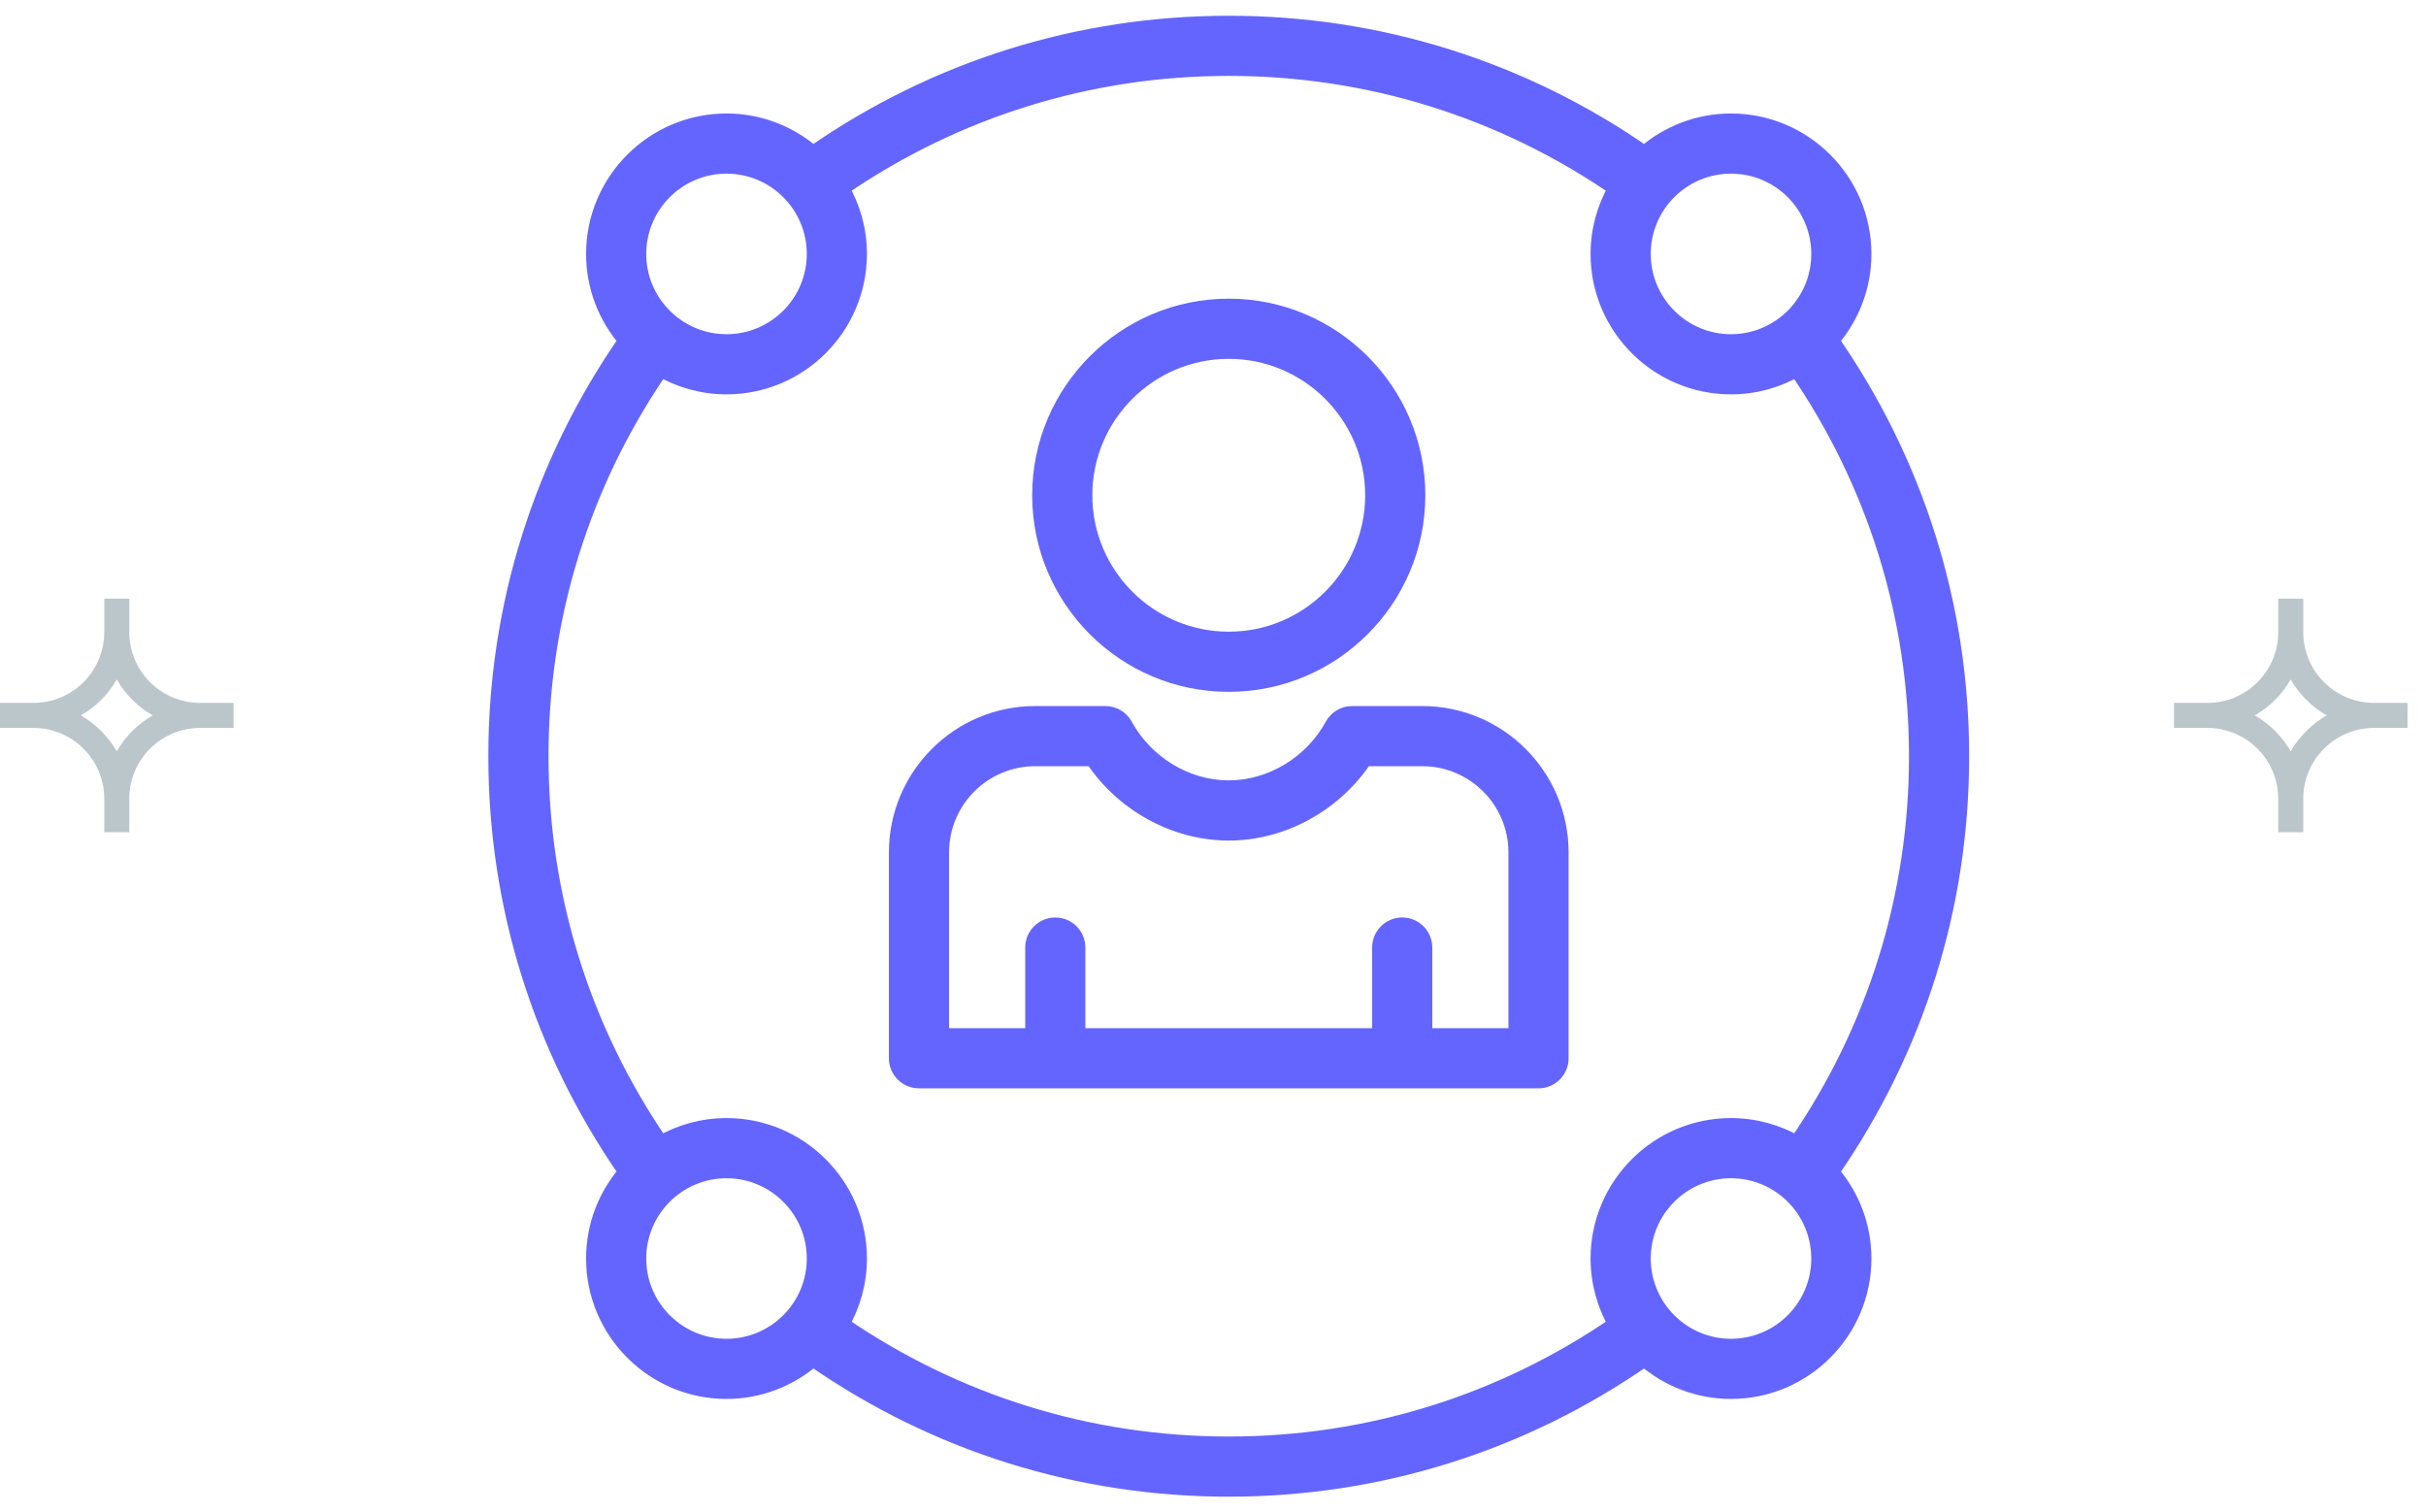<svg width="77" height="48" viewBox="0 0 77 48" fill="none" xmlns="http://www.w3.org/2000/svg">
<path d="M58.12 10.805C58.758 10.068 59.148 9.109 59.148 8.059C59.148 5.74 57.26 3.852 54.941 3.852C53.891 3.852 52.932 4.242 52.195 4.88C48.313 2.185 43.769 0.75 39 0.75C34.231 0.75 29.687 2.185 25.805 4.88C25.067 4.242 24.109 3.852 23.059 3.852C20.74 3.852 18.852 5.74 18.852 8.059C18.852 9.109 19.241 10.068 19.88 10.805C17.185 14.687 15.75 19.231 15.75 24C15.75 28.769 17.185 33.313 19.88 37.195C19.241 37.932 18.852 38.891 18.852 39.941C18.852 42.26 20.74 44.148 23.059 44.148C24.109 44.148 25.067 43.758 25.805 43.12C29.687 45.815 34.231 47.25 39 47.25C43.769 47.25 48.313 45.815 52.195 43.12C52.932 43.758 53.891 44.148 54.941 44.148C57.26 44.148 59.148 42.26 59.148 39.941C59.148 38.891 58.758 37.932 58.12 37.195C60.815 33.313 62.25 28.769 62.25 24C62.25 19.231 60.815 14.687 58.12 10.805ZM57.739 8.059C57.739 9.602 56.484 10.857 54.941 10.857C53.398 10.857 52.144 9.602 52.144 8.059C52.144 6.516 53.398 5.261 54.941 5.261C56.484 5.261 57.739 6.516 57.739 8.059ZM23.059 5.261C24.602 5.261 25.857 6.516 25.857 8.059C25.857 9.602 24.602 10.857 23.059 10.857C21.516 10.857 20.261 9.602 20.261 8.059C20.261 6.516 21.516 5.261 23.059 5.261ZM20.261 39.941C20.261 38.398 21.516 37.144 23.059 37.144C24.602 37.144 25.857 38.398 25.857 39.941C25.857 41.484 24.602 42.739 23.059 42.739C21.516 42.739 20.261 41.484 20.261 39.941ZM26.706 42.029C27.06 41.413 27.266 40.701 27.266 39.941C27.266 37.622 25.378 35.734 23.059 35.734C22.299 35.734 21.587 35.94 20.971 36.294C18.484 32.67 17.159 28.44 17.159 24C17.159 19.56 18.484 15.33 20.971 11.706C21.587 12.06 22.299 12.266 23.059 12.266C25.378 12.266 27.266 10.378 27.266 8.059C27.266 7.299 27.06 6.587 26.706 5.971C30.33 3.484 34.56 2.159 39 2.159C43.44 2.159 47.67 3.484 51.294 5.971C50.94 6.587 50.734 7.299 50.734 8.059C50.734 10.378 52.622 12.266 54.941 12.266C55.701 12.266 56.413 12.06 57.029 11.706C59.516 15.33 60.841 19.56 60.841 24C60.841 28.44 59.516 32.67 57.029 36.294C56.413 35.94 55.701 35.734 54.941 35.734C52.622 35.734 50.734 37.622 50.734 39.941C50.734 40.701 50.94 41.413 51.294 42.029C47.67 44.516 43.44 45.841 39 45.841C34.56 45.841 30.33 44.516 26.706 42.029ZM54.941 42.739C53.398 42.739 52.144 41.484 52.144 39.941C52.144 38.398 53.398 37.144 54.941 37.144C56.484 37.144 57.739 38.398 57.739 39.941C57.739 41.484 56.484 42.739 54.941 42.739Z" fill="#6465FF" stroke="#6465FF" stroke-width="0.5"/>
<path d="M45.143 22.658H42.917C42.659 22.658 42.422 22.798 42.299 23.024C41.637 24.235 40.343 25.017 39 25.017C37.658 25.017 36.363 24.235 35.702 23.024C35.578 22.798 35.341 22.658 35.083 22.658H32.857C30.435 22.658 28.464 24.629 28.464 27.051V33.587C28.464 33.976 28.779 34.291 29.169 34.291H33.495H44.506H48.831C49.221 34.291 49.536 33.976 49.536 33.587V27.051C49.536 24.629 47.566 22.658 45.143 22.658ZM48.127 32.882H45.21V30.073C45.21 29.683 44.895 29.368 44.506 29.368C44.116 29.368 43.801 29.683 43.801 30.073V32.882H34.199V30.073C34.199 29.683 33.884 29.368 33.495 29.368C33.105 29.368 32.79 29.683 32.79 30.073V32.882H29.873V27.051C29.873 25.406 31.212 24.067 32.857 24.067H34.685C35.64 25.512 37.29 26.427 39 26.427C40.71 26.427 42.361 25.512 43.315 24.067H45.143C46.788 24.067 48.127 25.406 48.127 27.051V32.882Z" fill="#6465FF" stroke="#6465FF" stroke-width="0.5"/>
<path d="M39 21.707C42.302 21.707 44.989 19.021 44.989 15.718C44.989 12.416 42.302 9.729 39 9.729C35.697 9.729 33.011 12.416 33.011 15.718C33.011 19.021 35.697 21.707 39 21.707ZM39 11.139C41.525 11.139 43.58 13.193 43.58 15.718C43.58 18.244 41.525 20.298 39 20.298C36.474 20.298 34.42 18.244 34.42 15.718C34.42 13.193 36.474 11.139 39 11.139Z" fill="#6465FF" stroke="#6465FF" stroke-width="0.5"/>
<path fill-rule="evenodd" clip-rule="evenodd" d="M69.001 23.102V23.102H70.06L70.069 23.102C71.301 23.107 72.3 24.102 72.31 25.332C72.31 25.338 72.31 25.345 72.31 25.351V26.411H72.31H73.104H73.104V25.351C73.104 25.345 73.104 25.338 73.104 25.332C73.114 24.102 74.112 23.107 75.345 23.102C75.347 23.102 75.35 23.102 75.353 23.102H76.413V23.102V22.308V22.308H75.353C75.35 22.308 75.347 22.308 75.344 22.308C74.112 22.304 73.114 21.309 73.104 20.078L73.104 20.06V19H73.104H72.31H72.31V20.06L72.31 20.078C72.3 21.309 71.302 22.304 70.07 22.308L70.06 22.308H69.001V22.308V23.102ZM73.849 22.705C73.373 22.434 72.978 22.039 72.707 21.563C72.436 22.039 72.04 22.434 71.564 22.705C72.04 22.976 72.436 23.372 72.707 23.847C72.978 23.372 73.373 22.976 73.849 22.705Z" fill="#BBC6CB"/>
<path fill-rule="evenodd" clip-rule="evenodd" d="M0 23.102V23.102H1.06L1.069 23.102C2.301 23.107 3.299 24.102 3.309 25.332C3.309 25.338 3.309 25.345 3.309 25.351V26.411H3.309H4.103H4.103V25.351C4.103 25.345 4.103 25.338 4.103 25.332C4.113 24.102 5.112 23.107 6.344 23.102C6.347 23.102 6.35 23.102 6.353 23.102H7.413V23.102V22.308V22.308H6.353C6.35 22.308 6.347 22.308 6.344 22.308C5.112 22.304 4.113 21.309 4.103 20.078L4.103 20.06V19H4.103H3.309H3.309V20.06L3.309 20.078C3.299 21.309 2.301 22.304 1.069 22.308L1.06 22.308H0V22.308V23.102ZM4.849 22.705C4.373 22.434 3.977 22.039 3.706 21.563C3.435 22.039 3.04 22.434 2.564 22.705C3.04 22.976 3.435 23.372 3.706 23.847C3.977 23.372 4.373 22.976 4.849 22.705Z" fill="#BBC6CB"/>
</svg>
